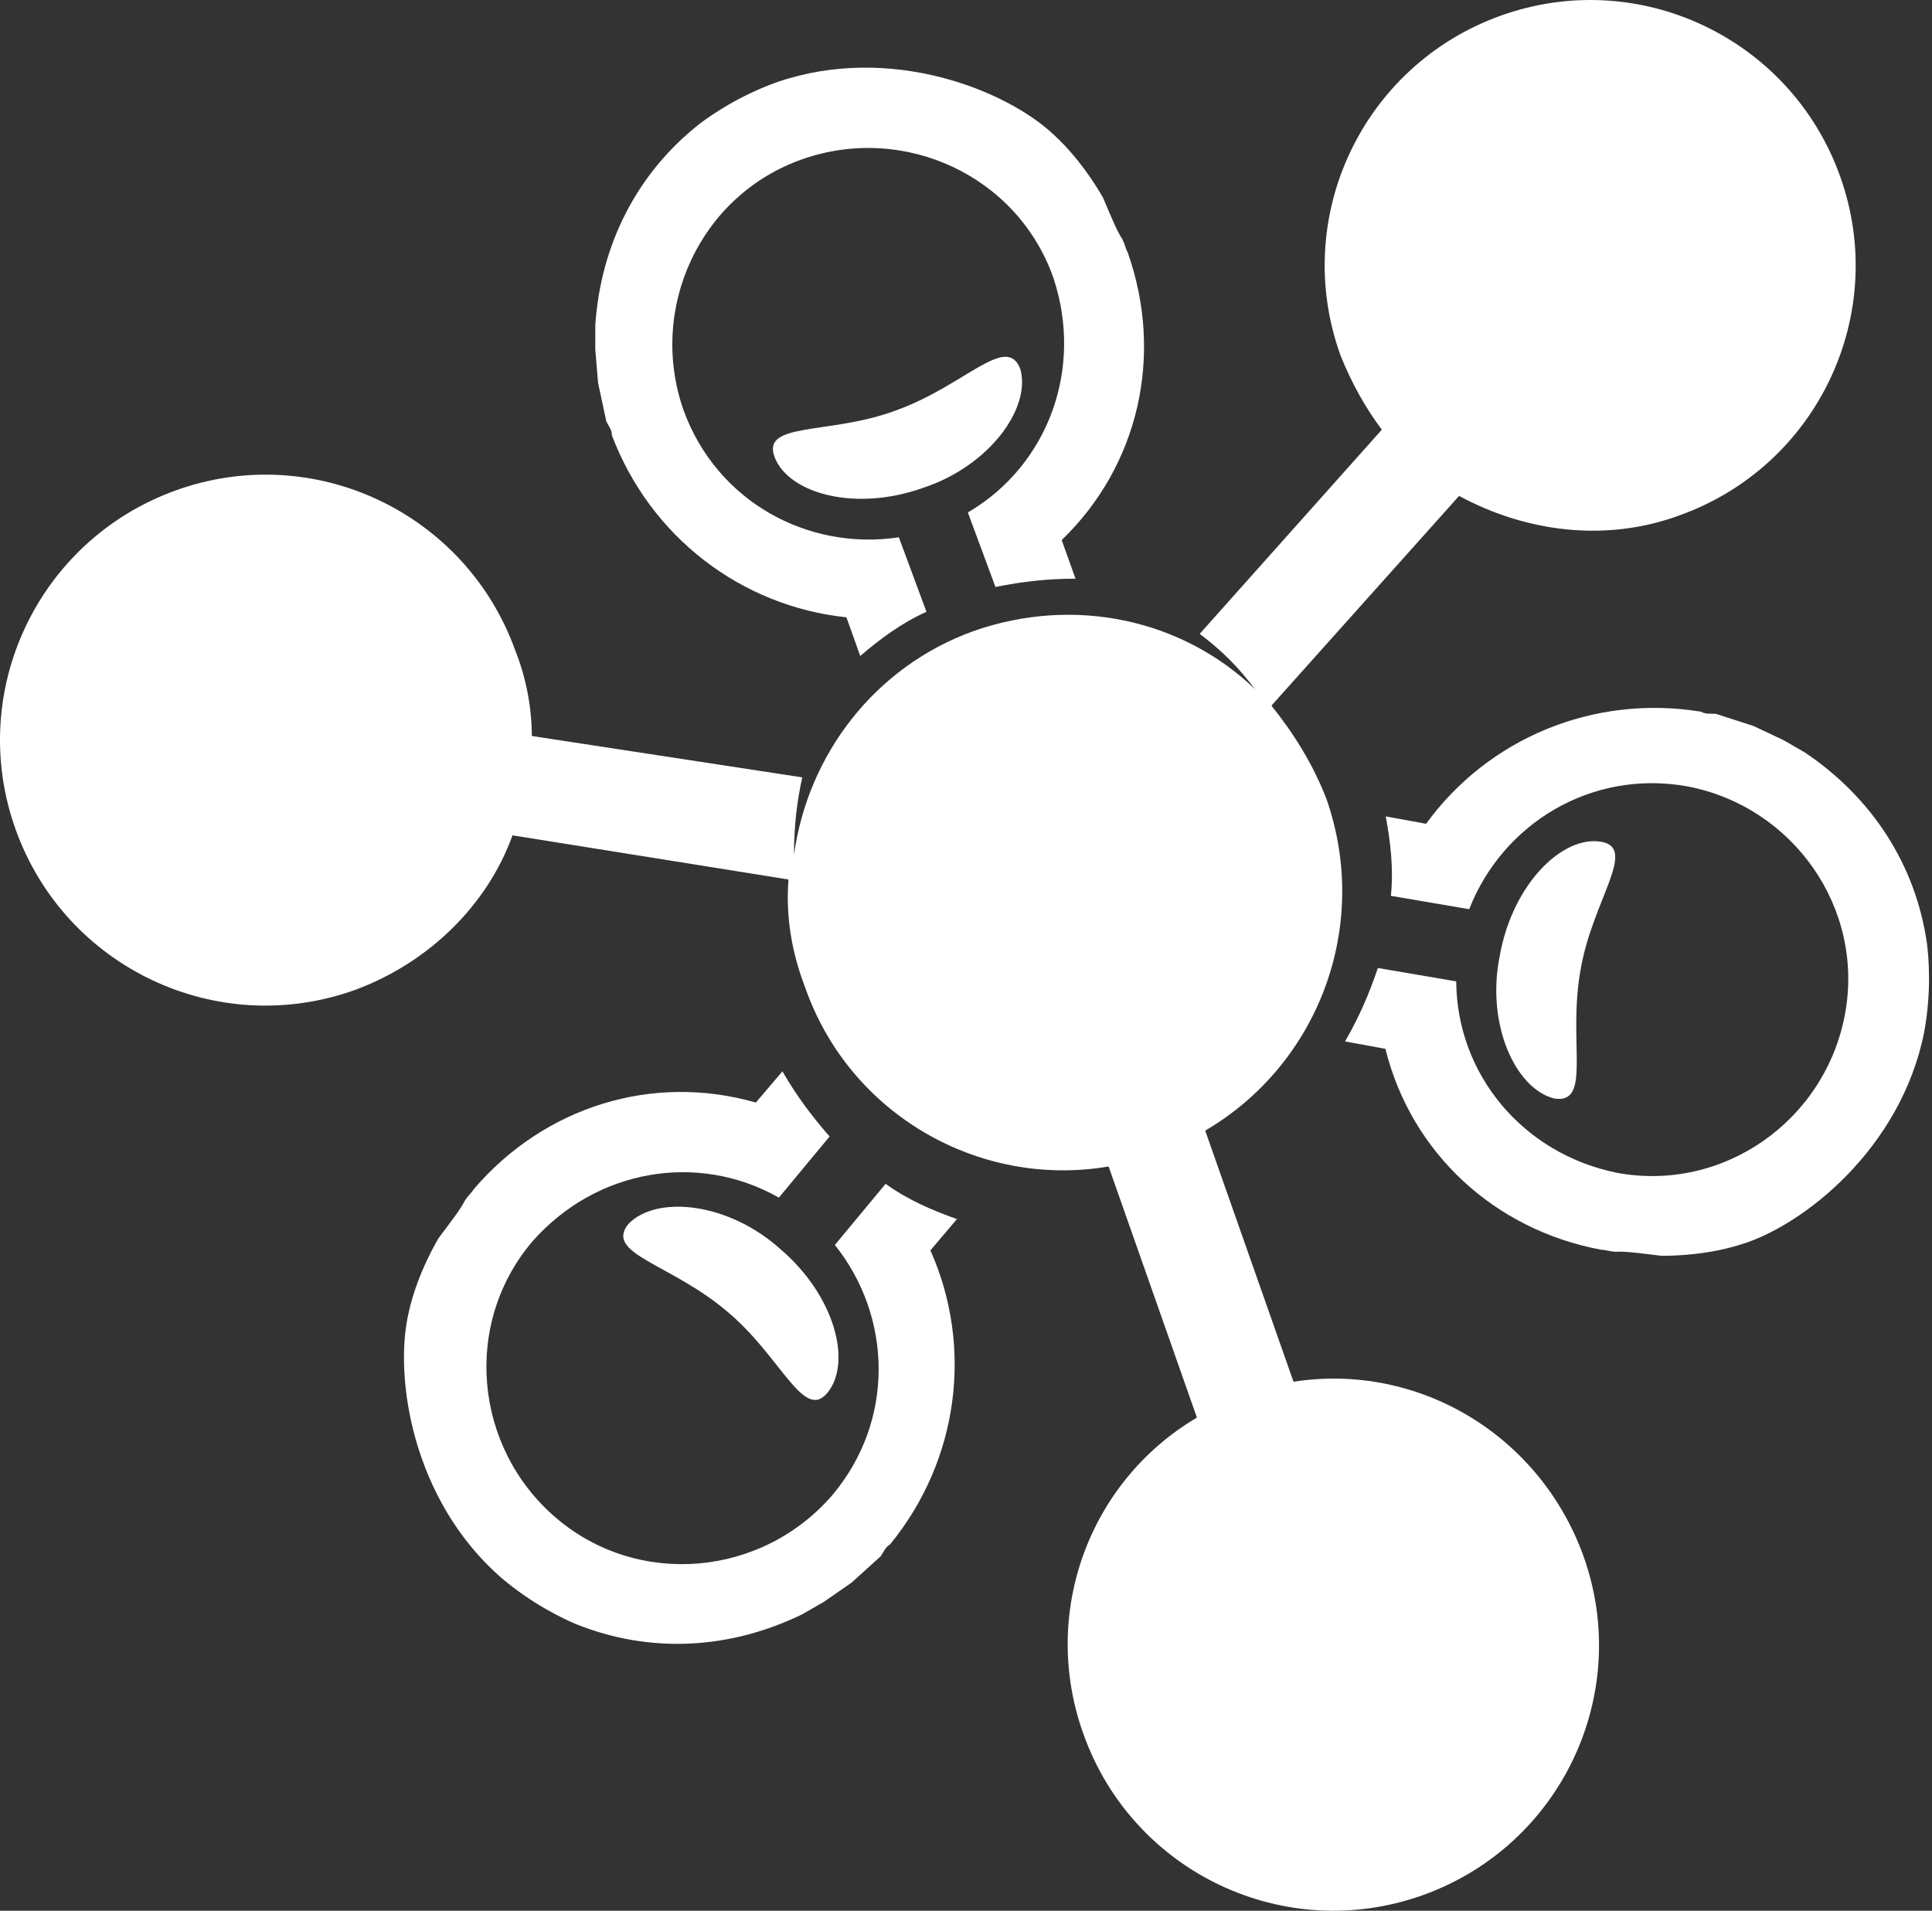 <svg width="183" height="181" viewBox="0 0 183 181" fill="none" xmlns="http://www.w3.org/2000/svg">
<rect x="0" y="0" width="183" height="181" fill="#333333" stroke="none"/>
<path fill-rule="evenodd" clip-rule="evenodd" d="M113.373 134.285C103.178 140.298 98.473 152.845 102.655 164.347C107.361 177.417 121.738 184.213 134.808 179.508C147.878 174.803 154.675 160.426 149.969 147.355C145.787 135.854 134.285 129.057 122.522 130.887L114.157 107.099C124.875 100.825 129.841 87.755 125.659 75.731C124.352 72.332 122.522 69.457 120.431 66.843L138.206 46.976C144.48 50.374 152.061 51.42 159.119 48.806C172.189 44.101 178.985 29.724 174.28 16.653C169.575 3.583 155.198 -3.213 142.127 1.492C129.057 6.197 122.261 20.574 126.966 33.645C128.011 36.259 129.319 38.611 130.887 40.703L113.634 60.046C115.725 61.615 117.294 63.183 118.862 65.275C112.066 58.739 101.871 56.387 92.199 59.785C82.789 63.183 76.515 71.548 75.208 80.959C75.208 78.345 75.469 75.992 75.992 73.639L50.374 69.718C50.374 67.104 49.852 64.229 48.806 61.615C44.101 48.545 29.724 41.748 16.653 46.453C3.583 51.159 -3.213 65.536 1.492 78.606C6.197 91.676 20.574 98.473 33.645 93.767C40.703 91.153 46.192 85.664 48.545 79.129L74.685 83.311C74.424 86.71 74.946 90.108 76.254 93.506C80.436 105.531 92.722 112.589 105.008 110.497L113.373 134.285Z" fill="white"/>
<path fill-rule="evenodd" clip-rule="evenodd" d="M106.315 22.666C106.576 23.189 106.576 23.45 106.838 23.973C110.236 33.645 107.883 44.101 100.564 51.159L101.871 54.818C99.257 54.818 96.904 55.08 94.29 55.603L91.676 48.545C99.257 44.101 102.655 34.952 99.78 26.325C96.382 16.653 85.664 11.687 75.992 15.085C66.32 18.483 61.353 29.201 64.752 38.873C67.888 47.499 76.515 52.204 85.141 50.897L87.755 57.955C85.403 59.001 83.311 60.569 81.481 62.138L80.174 58.478C70.241 57.432 61.615 50.897 57.955 41.225C57.955 40.703 57.694 40.441 57.432 39.918L56.648 36.259L56.387 33.122V30.769C56.91 23.189 60.308 16.392 66.32 11.687C67.366 10.902 69.98 9.073 73.639 7.766C84.357 4.106 95.336 8.55 99.78 12.732C102.655 15.346 104.485 18.745 104.485 18.745C105.269 20.575 105.792 21.881 106.315 22.666Z" fill="white"/>
<path fill-rule="evenodd" clip-rule="evenodd" d="M87.494 46.192C80.959 48.545 74.685 46.715 73.378 43.317C72.071 39.918 78.606 41.225 84.88 38.873C91.415 36.52 95.336 31.553 96.643 34.952C97.689 38.611 93.767 44.101 87.494 46.192Z" fill="white"/>
<path fill-rule="evenodd" clip-rule="evenodd" d="M153.025 118.578C152.442 118.543 152.216 118.412 151.632 118.377C141.557 116.484 133.678 109.219 131.225 99.351L127.402 98.653C128.709 96.389 129.659 94.221 130.514 91.696L137.933 92.961C137.991 101.748 144.215 109.266 153.124 111.089C163.199 112.982 172.859 106.183 174.752 96.108C176.645 86.033 169.847 76.373 159.771 74.48C150.732 72.883 142.344 78.001 139.163 86.125L131.744 84.86C132.014 82.3 131.702 79.705 131.258 77.336L135.081 78.034C140.953 69.954 150.926 65.751 161.132 67.418C161.585 67.679 161.942 67.583 162.525 67.618L166.087 68.769L168.934 70.111L170.972 71.287C177.275 75.53 181.462 81.872 182.531 89.431C182.687 90.729 182.965 93.907 182.267 97.73C180.078 108.842 170.74 116.128 164.896 117.885C161.194 119.068 157.336 118.954 157.336 118.954C155.359 118.718 153.966 118.517 153.025 118.578Z" fill="white"/>
<path fill-rule="evenodd" clip-rule="evenodd" d="M142.062 90.515C143.292 83.68 148.013 79.161 151.61 79.728C155.206 80.296 150.807 85.302 149.707 91.911C148.477 98.747 150.818 104.626 147.221 104.059C143.529 103.135 140.736 96.994 142.062 90.515Z" fill="white"/>
<path fill-rule="evenodd" clip-rule="evenodd" d="M44.044 113.71C44.366 113.222 44.592 113.091 44.914 112.603C51.592 104.824 61.823 101.634 71.595 104.443L74.111 101.482C75.418 103.746 76.821 105.652 78.581 107.655L73.775 113.448C66.136 109.104 56.514 110.736 50.481 117.539C43.804 125.318 44.861 137.083 52.64 143.76C60.419 150.437 72.184 149.38 78.861 141.601C84.764 134.571 84.525 124.748 79.08 117.931L83.885 112.138C85.967 113.653 88.371 114.679 90.644 115.48L88.129 118.442C92.19 127.567 90.843 138.305 84.297 146.311C83.844 146.572 83.749 146.929 83.427 147.417L80.649 149.926L78.063 151.721L76.026 152.897C69.2 156.235 61.614 156.69 54.533 153.836C53.331 153.322 50.44 151.973 47.478 149.457C38.95 142.006 37.309 130.276 38.709 124.336C39.535 120.539 41.563 117.255 41.563 117.255C42.756 115.661 43.626 114.554 44.044 113.71Z" fill="white"/>
<path fill-rule="evenodd" clip-rule="evenodd" d="M73.829 118.246C79.134 122.729 80.686 129.077 78.397 131.908C76.107 134.739 73.972 128.426 68.797 124.169C63.492 119.686 57.23 118.774 59.52 115.943C62.166 113.207 68.881 113.858 73.829 118.246Z" fill="white"/>
<path fill-rule="evenodd" clip-rule="evenodd" d="M93.506 63.968C85.925 66.843 81.22 73.117 82.527 77.299C84.096 81.482 88.801 75.208 96.643 72.594C104.224 69.719 111.804 71.287 110.497 67.366C108.929 63.184 101.087 61.354 93.506 63.968Z" fill="white"/>
<path fill-rule="evenodd" clip-rule="evenodd" d="M119.908 137.683C112.327 140.558 107.622 146.832 108.929 151.014C110.497 154.936 115.203 148.923 123.045 146.309C130.625 143.695 138.206 145.264 136.899 141.081C135.331 136.899 127.489 134.807 119.908 137.683Z" fill="white"/>
<path fill-rule="evenodd" clip-rule="evenodd" d="M143.696 6.98C136.115 9.855 131.41 16.129 132.717 20.311C134.285 24.494 138.99 18.22 146.832 15.606C154.413 12.73 161.994 14.299 160.687 10.378C159.118 6.195 151.276 4.366 143.696 6.98Z" fill="white"/>
<path fill-rule="evenodd" clip-rule="evenodd" d="M17.96 51.942C10.38 54.817 5.674 61.091 6.981 65.273C8.55 69.456 13.255 63.182 21.097 60.568C28.678 57.954 36.258 59.522 34.952 55.34C33.383 51.157 25.802 49.328 17.96 51.942Z" fill="white"/>
</svg>
